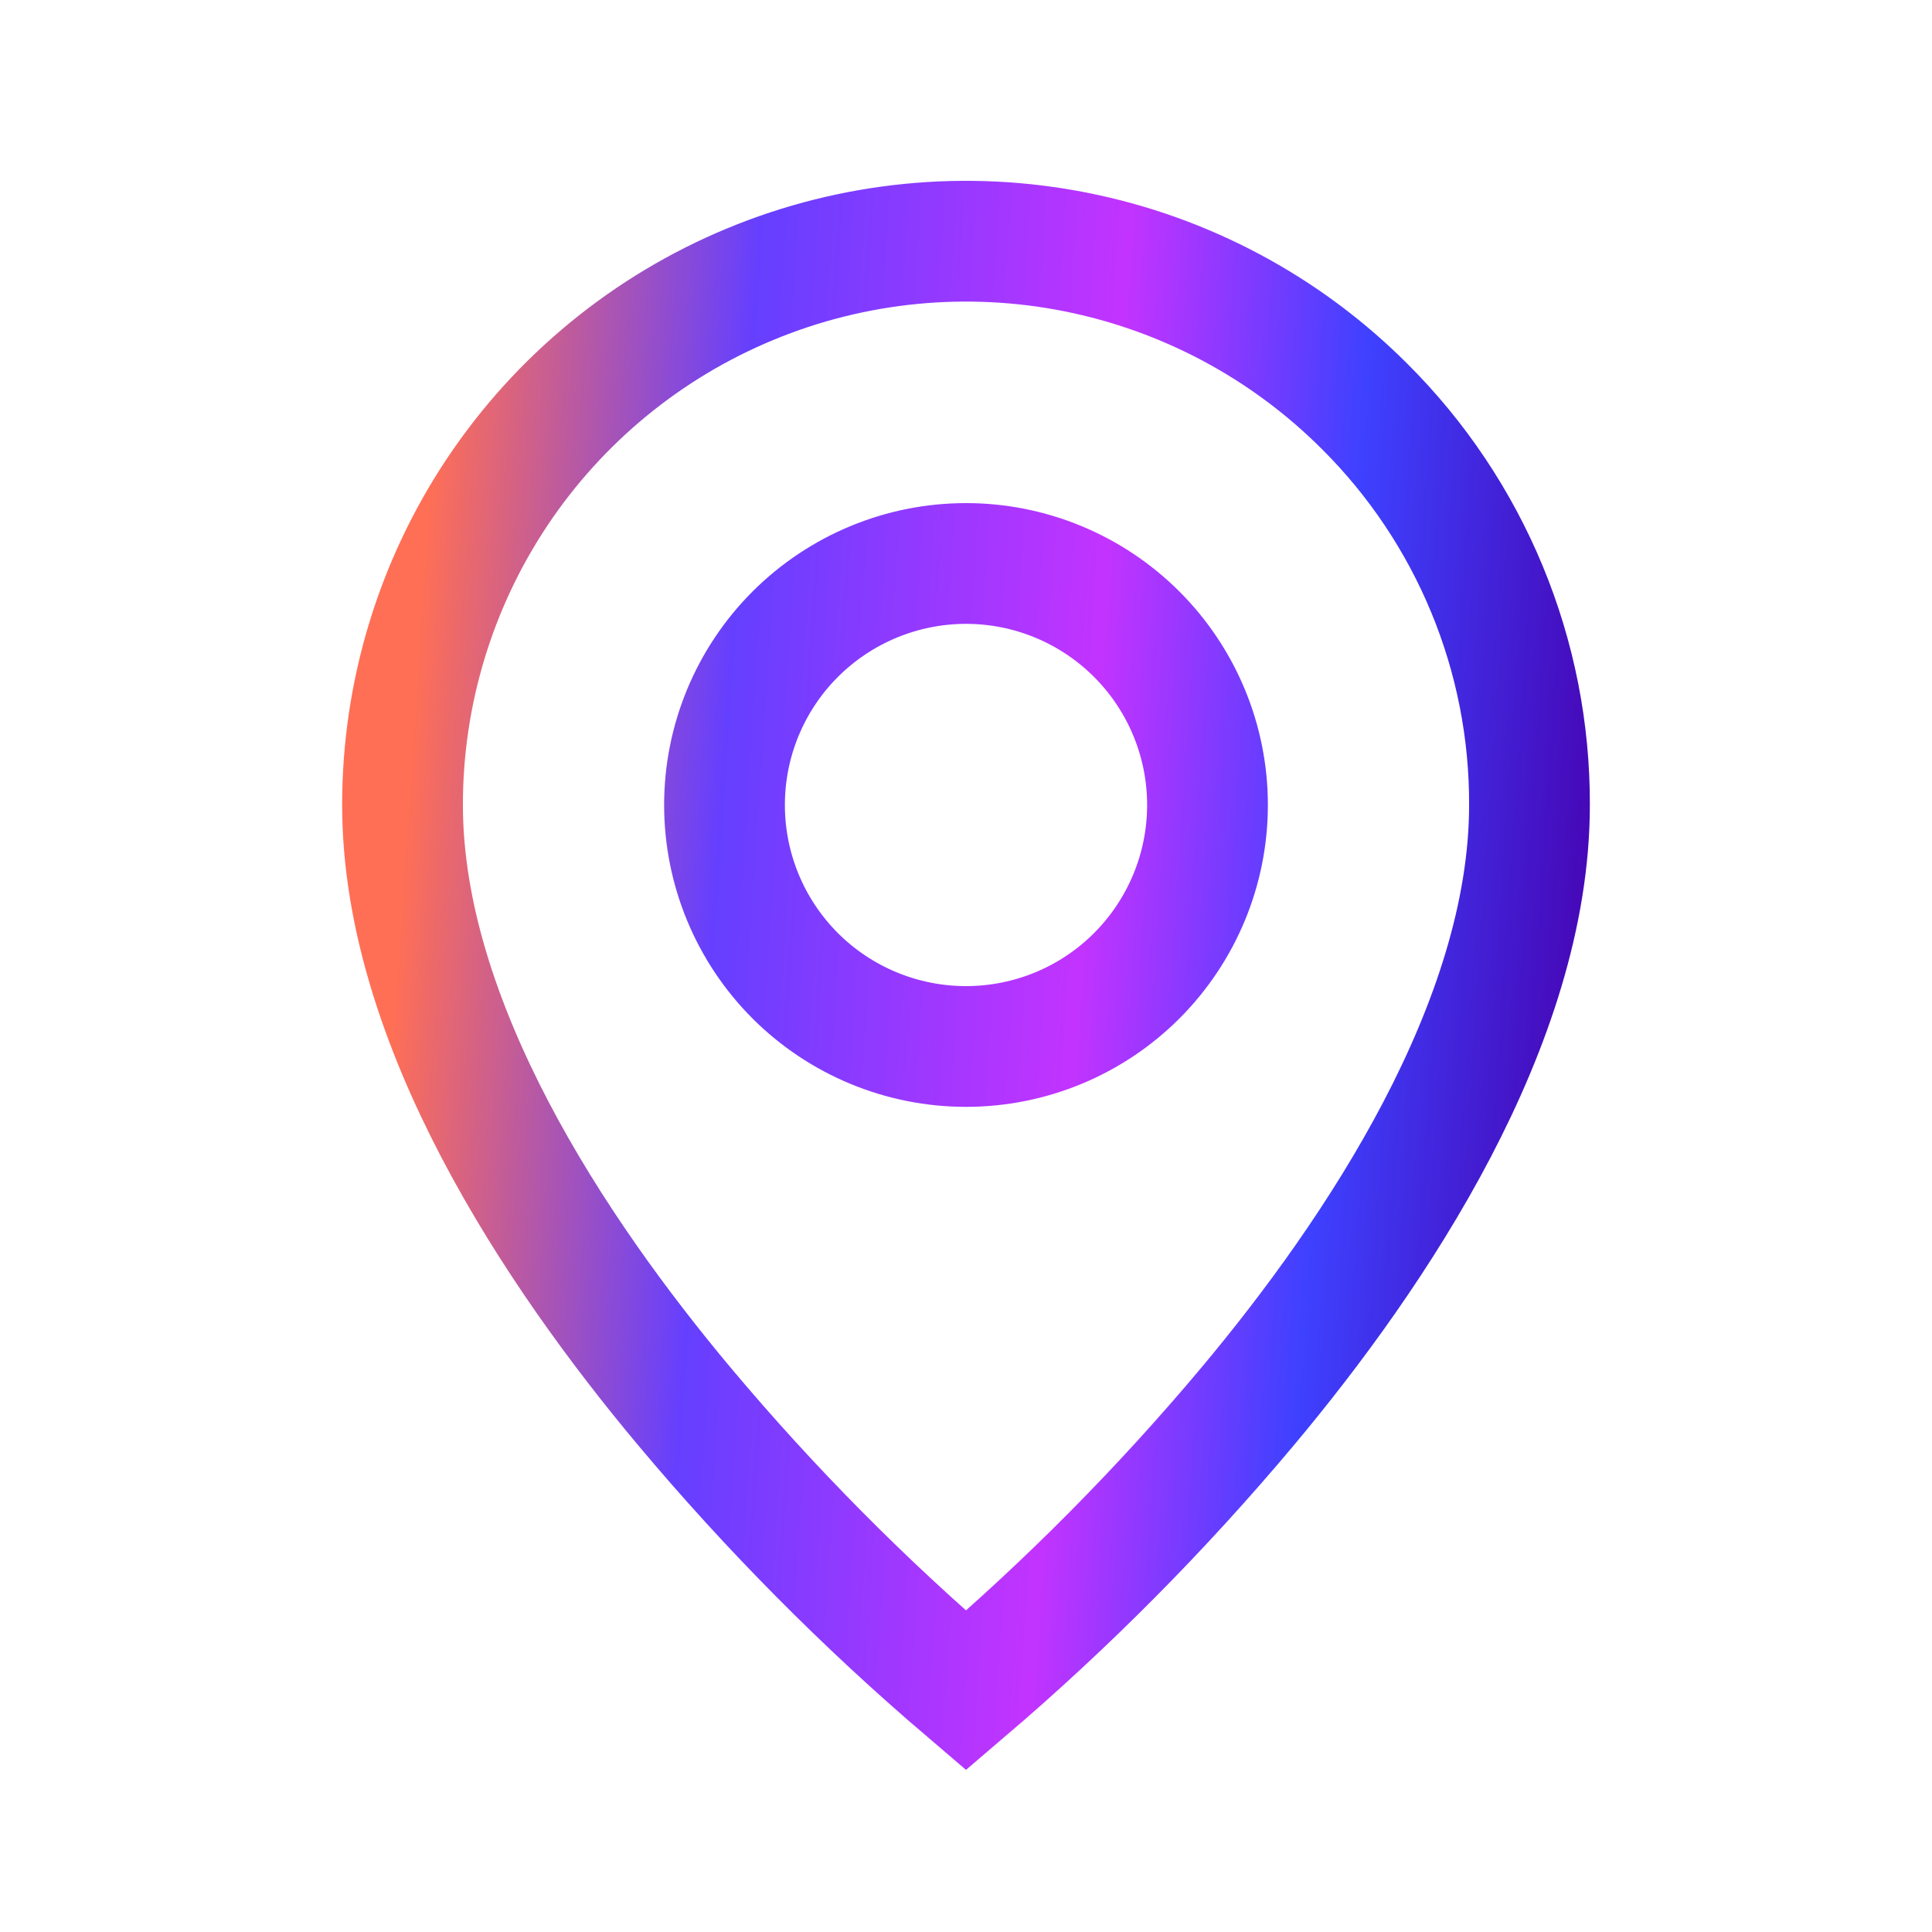 <?xml version="1.0" encoding="UTF-8"?> <svg xmlns="http://www.w3.org/2000/svg" width="32" height="32" viewBox="0 0 32 32" fill="none"> <path d="M16 28C14.316 26.563 12.755 24.988 11.333 23.292C9.2 20.744 6.667 16.949 6.667 13.333C6.666 11.486 7.213 9.681 8.238 8.145C9.264 6.609 10.722 5.412 12.428 4.706C14.134 3.999 16.012 3.814 17.823 4.175C19.634 4.536 21.297 5.425 22.603 6.732C23.472 7.597 24.16 8.626 24.629 9.759C25.098 10.892 25.337 12.107 25.333 13.333C25.333 16.949 22.8 20.744 20.667 23.292C19.245 24.988 17.684 26.563 16 28ZM16 9.333C14.939 9.333 13.922 9.755 13.171 10.505C12.421 11.255 12 12.272 12 13.333C12 14.394 12.421 15.411 13.171 16.162C13.922 16.912 14.939 17.333 16 17.333C17.061 17.333 18.078 16.912 18.828 16.162C19.578 15.411 20 14.394 20 13.333C20 12.272 19.578 11.255 18.828 10.505C18.078 9.755 17.061 9.333 16 9.333Z" stroke="url(#paint0_linear_359_1601)" stroke-width="2"></path> <defs> <linearGradient id="paint0_linear_359_1601" x1="8.267" y1="-9.529" x2="27.974" y2="-8.202" gradientUnits="userSpaceOnUse"> <stop stop-color="#FF6F55"></stop> <stop offset="0.264" stop-color="#653FFF"></stop> <stop offset="0.572" stop-color="#C333FF"></stop> <stop offset="0.78" stop-color="#3E41FF"></stop> <stop offset="1" stop-color="#4606B5"></stop> </linearGradient> </defs> </svg> 